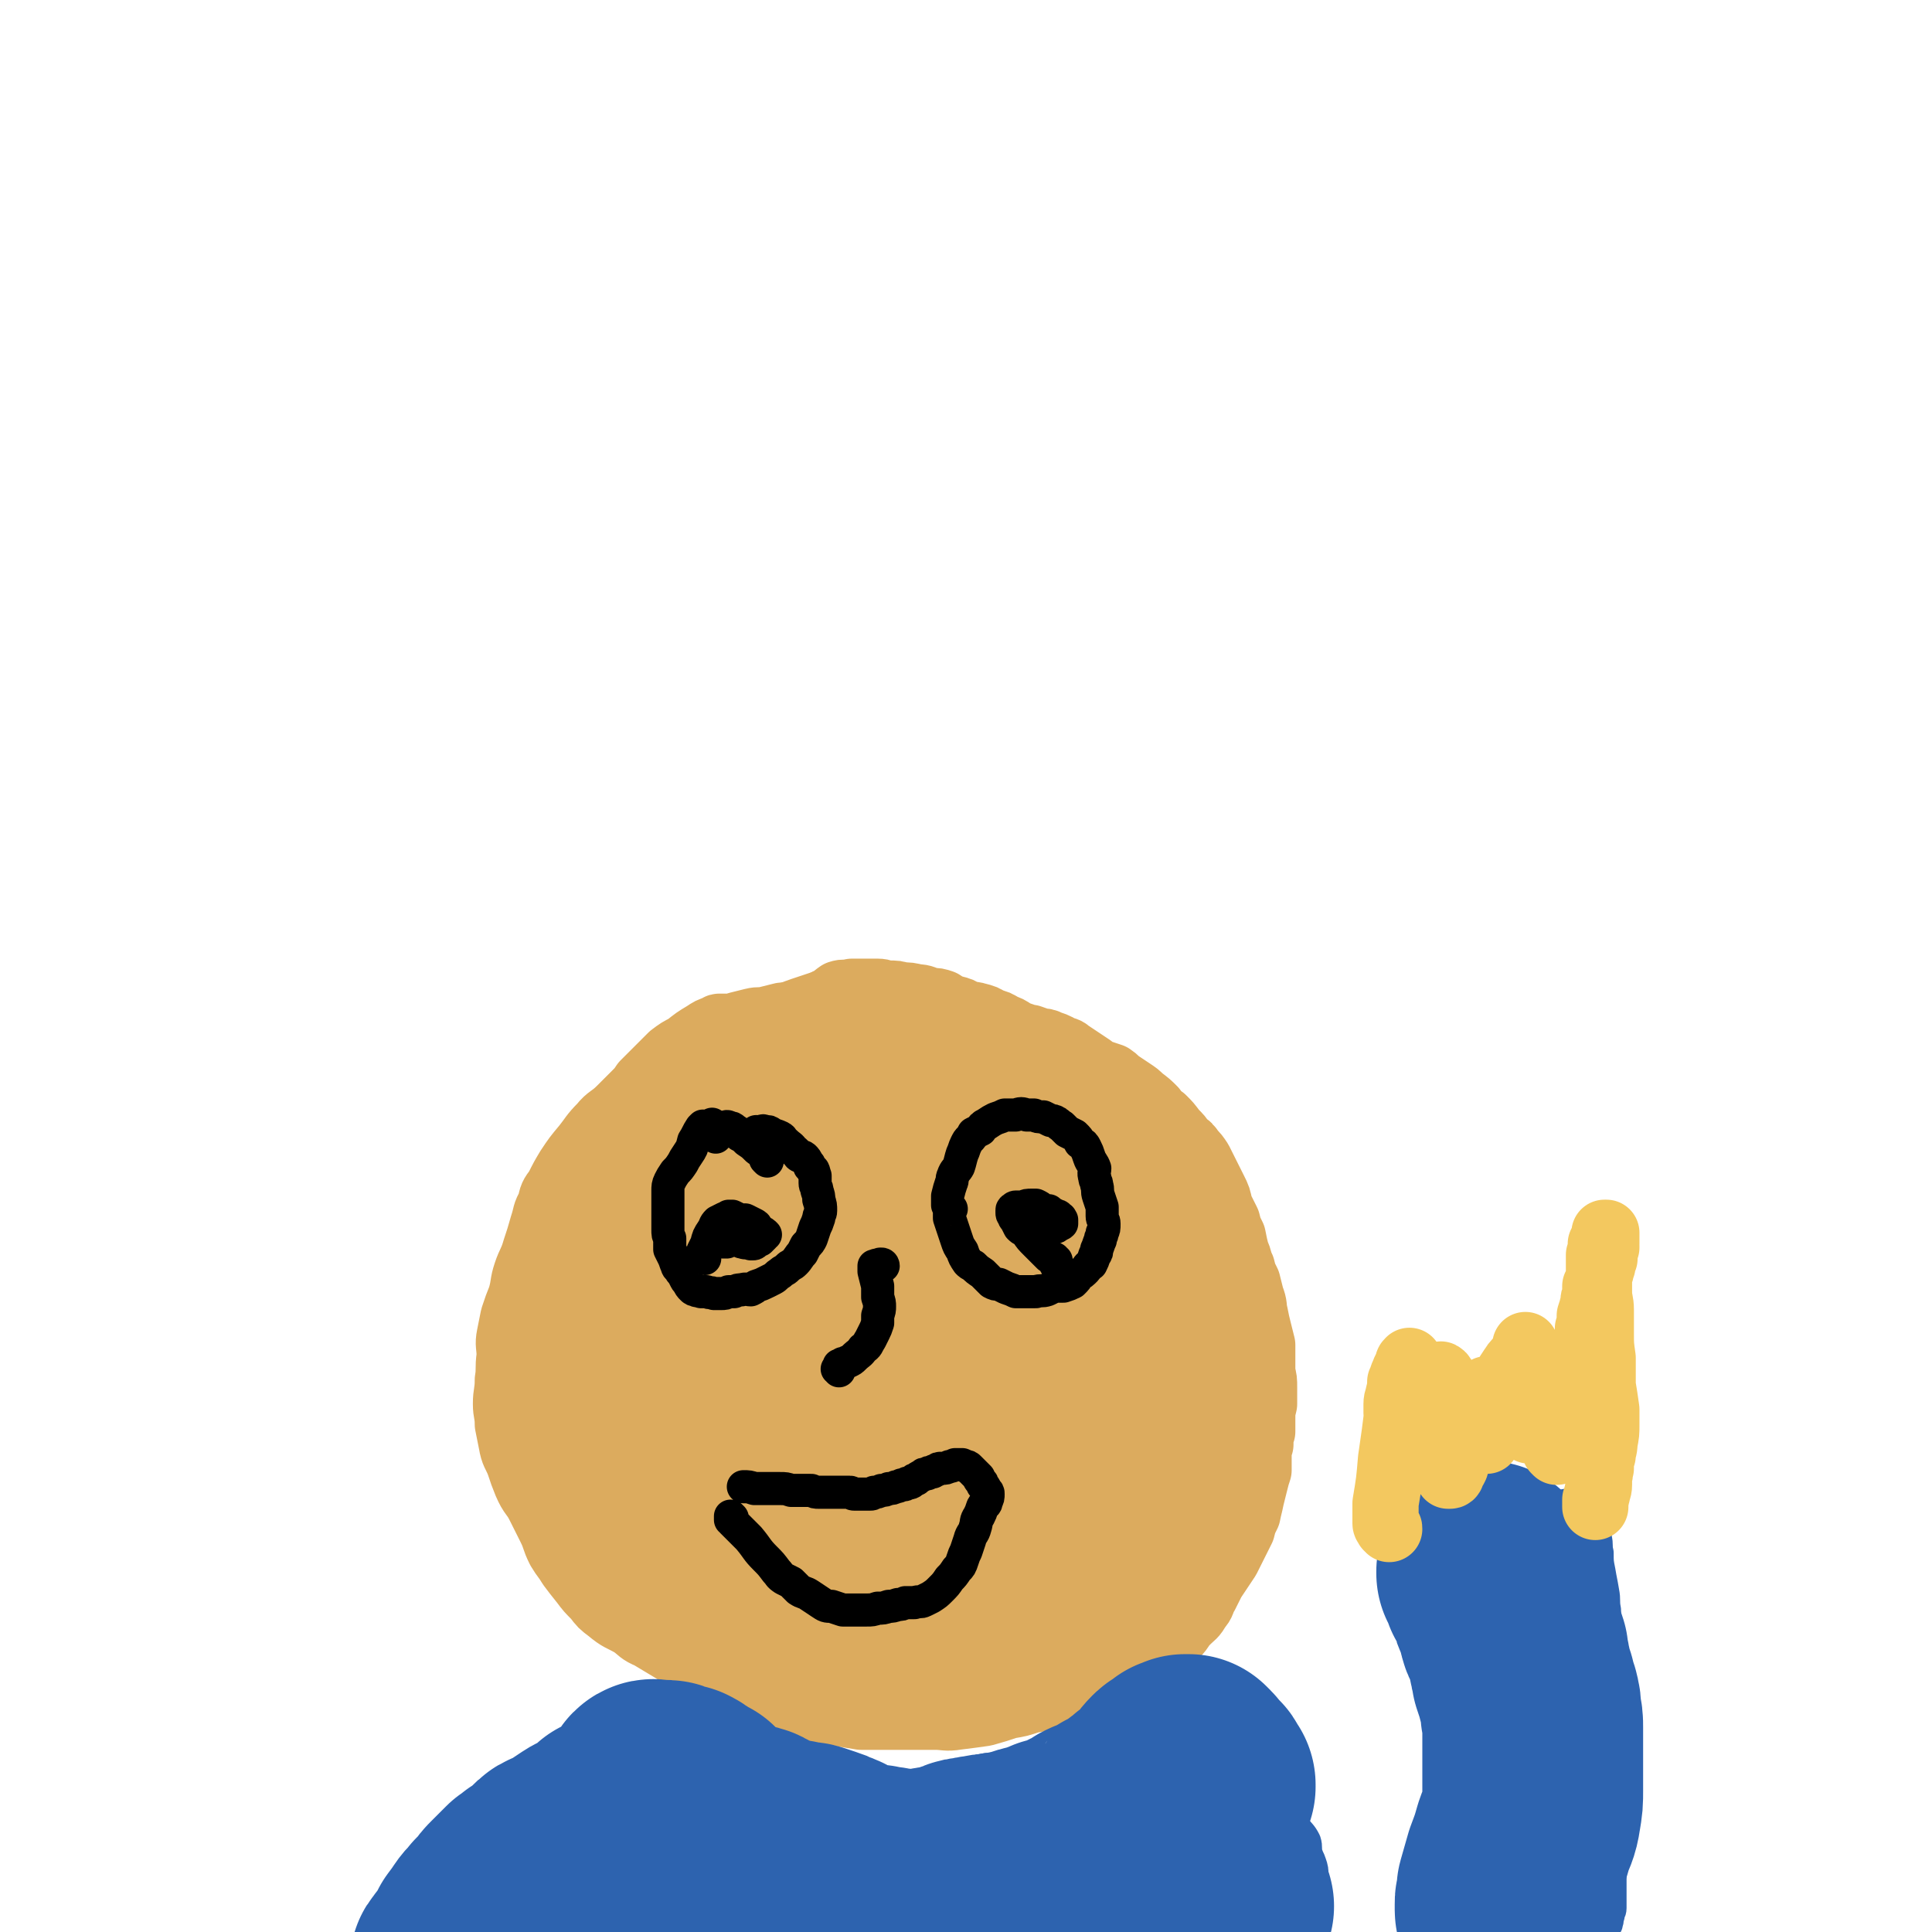 <svg viewBox='0 0 1050 1050' version='1.1' xmlns='http://www.w3.org/2000/svg' xmlns:xlink='http://www.w3.org/1999/xlink'><g fill='none' stroke='#DCAB5E' stroke-width='36' stroke-linecap='round' stroke-linejoin='round'><path d='M396,559c0,0 -1,-1 -1,-1 0,0 0,0 -1,0 0,0 0,0 -1,0 -1,0 -1,0 -2,0 -1,0 -1,1 -2,1 -3,1 -3,1 -6,3 -5,3 -5,3 -10,7 -4,2 -4,2 -8,5 -2,2 -2,2 -5,5 -2,2 -2,2 -5,5 -2,2 -2,2 -5,5 -2,3 -2,3 -5,6 -4,4 -4,4 -8,8 -5,5 -6,4 -10,9 -5,5 -5,6 -9,11 -5,6 -5,6 -9,12 -3,5 -3,5 -6,11 -3,4 -3,4 -4,9 -3,5 -2,5 -4,11 -2,7 -2,7 -4,13 -2,7 -3,7 -5,13 -2,6 -1,6 -3,13 -2,5 -2,5 -4,11 -1,5 -1,5 -2,10 -1,5 0,5 0,11 -1,7 0,7 -1,13 0,7 -1,7 -1,13 0,5 1,5 1,11 1,5 1,5 2,10 1,6 2,6 4,11 2,6 2,6 4,11 3,7 4,6 7,12 3,6 3,6 6,12 3,6 2,6 5,12 3,5 3,4 6,9 3,4 3,4 7,9 3,4 3,4 7,8 3,4 3,4 7,7 6,5 6,4 13,8 4,3 4,4 9,6 5,3 5,3 10,6 5,3 5,3 9,6 5,3 5,3 9,5 5,3 5,3 11,6 5,3 5,3 9,5 5,2 6,2 11,4 5,2 5,2 10,4 5,2 5,2 10,3 6,2 6,2 12,2 6,1 6,1 12,1 6,1 6,1 12,2 7,0 7,0 13,0 7,0 7,0 14,0 6,0 6,0 13,0 6,0 6,1 12,0 8,-1 8,-1 15,-2 7,-2 7,-2 13,-4 6,-1 6,-1 12,-3 6,-1 6,-1 12,-3 7,-1 7,-1 13,-3 6,-1 6,-1 12,-3 6,-2 6,-2 11,-4 5,-2 5,-2 10,-5 3,-2 3,-2 6,-5 4,-3 4,-3 8,-6 3,-2 3,-2 6,-6 4,-3 3,-4 7,-8 3,-3 4,-3 6,-7 3,-3 2,-4 4,-7 2,-4 2,-4 4,-8 2,-3 2,-3 4,-6 2,-3 2,-3 4,-6 2,-4 2,-4 4,-8 2,-4 2,-4 4,-8 1,-4 1,-4 3,-8 1,-5 1,-4 2,-9 1,-4 1,-4 2,-8 1,-4 1,-4 2,-7 0,-4 0,-4 0,-7 0,-4 0,-4 1,-7 0,-4 0,-4 1,-7 0,-4 0,-4 0,-7 0,-4 0,-4 1,-8 0,-4 0,-4 0,-9 0,-4 0,-4 -1,-8 0,-3 0,-3 0,-7 0,-4 0,-4 0,-8 -1,-4 -1,-4 -2,-8 -1,-4 -1,-4 -2,-9 -1,-4 0,-4 -2,-9 -1,-4 -1,-4 -2,-8 -2,-4 -2,-4 -3,-8 -2,-4 -1,-4 -3,-8 -1,-4 -1,-4 -2,-9 -2,-4 -2,-4 -3,-8 -2,-4 -2,-4 -4,-8 -1,-5 -1,-5 -3,-9 -2,-4 -2,-4 -4,-8 -2,-4 -2,-4 -4,-8 -2,-3 -2,-3 -4,-5 -2,-3 -2,-3 -5,-5 -2,-3 -2,-3 -5,-6 -3,-4 -3,-4 -6,-7 -3,-2 -3,-2 -5,-5 -3,-3 -3,-3 -7,-6 -2,-2 -2,-2 -5,-4 -3,-2 -3,-2 -6,-4 -3,-2 -2,-2 -5,-4 -3,-1 -3,-1 -6,-2 -3,-1 -3,-1 -5,-3 -3,-2 -3,-2 -6,-4 -3,-2 -3,-2 -6,-4 -2,-2 -3,-1 -6,-3 -2,-1 -2,-1 -5,-2 -2,-1 -2,-1 -5,-1 -2,-1 -2,-1 -5,-2 -2,0 -2,0 -4,-1 -3,-1 -3,-1 -5,-2 -3,-2 -3,-2 -6,-3 -3,-2 -3,-2 -7,-3 -3,-2 -3,-2 -7,-3 -3,-1 -3,0 -6,-1 -3,-2 -3,-2 -7,-3 -3,-1 -3,-1 -6,-3 -3,-1 -3,-1 -6,-1 -4,-1 -4,-2 -8,-2 -4,-1 -4,-1 -8,-1 -3,-1 -3,-1 -7,-1 -3,0 -3,-1 -6,-1 -4,0 -4,0 -7,0 -4,0 -4,0 -7,0 -4,1 -4,0 -7,1 -3,2 -3,3 -6,4 -3,2 -3,2 -6,3 -3,1 -3,1 -6,2 -3,1 -3,1 -6,2 -3,1 -3,1 -7,1 -4,1 -4,1 -8,2 -4,1 -4,0 -8,1 -4,1 -4,1 -8,2 -3,1 -3,2 -6,3 -2,1 -2,1 -5,3 -3,2 -3,2 -6,3 -1,1 -1,1 -2,1 '/></g>
<g fill='none' stroke='#DCAB5E' stroke-width='120' stroke-linecap='round' stroke-linejoin='round'><path d='M350,737c0,0 0,-1 -1,-1 0,1 1,1 1,2 0,1 0,1 0,2 0,2 0,2 0,3 1,7 1,7 3,14 2,10 2,9 5,19 1,5 1,5 2,10 '/><path d='M427,732c0,0 -1,-2 -1,-1 0,1 1,1 1,3 0,2 0,2 0,4 1,2 1,2 1,3 4,11 3,11 7,21 4,9 3,10 8,18 4,5 4,5 9,10 4,3 4,3 9,6 5,2 5,2 10,3 6,2 6,2 13,2 6,0 6,0 12,-1 8,-1 8,-1 15,-3 6,-3 6,-3 12,-7 5,-3 6,-3 10,-8 4,-5 5,-5 7,-11 3,-6 2,-6 3,-12 2,-7 2,-7 3,-13 1,-6 1,-6 1,-12 0,-7 0,-7 -1,-13 0,-7 -1,-7 -2,-14 -2,-7 -2,-7 -4,-13 -3,-7 -3,-7 -7,-14 -3,-6 -3,-6 -7,-12 -3,-6 -3,-6 -7,-11 -4,-5 -4,-5 -10,-9 -4,-3 -4,-3 -10,-4 -5,-2 -5,-2 -11,-3 -6,-1 -6,-1 -13,0 -6,1 -6,1 -13,4 -6,3 -6,3 -11,7 -5,3 -5,3 -9,8 -3,5 -3,6 -5,12 -2,6 -1,6 -3,13 -1,7 -1,7 -1,14 -1,7 -1,7 -1,13 1,6 0,7 3,13 2,5 3,5 8,9 3,4 3,4 8,6 5,1 5,1 11,1 7,-1 8,-1 15,-3 8,-3 9,-4 16,-9 9,-6 9,-6 16,-14 6,-7 7,-7 12,-15 4,-6 4,-6 7,-13 2,-7 2,-7 3,-14 1,-6 0,-6 0,-12 -1,-5 -1,-5 -3,-10 -2,-5 -2,-5 -4,-10 -2,-5 -2,-5 -4,-10 -2,-5 -2,-5 -5,-10 -2,-5 -1,-5 -4,-9 -2,-5 -2,-5 -4,-8 -3,-4 -3,-4 -6,-7 -3,-2 -3,-2 -6,-4 -3,-2 -2,-2 -5,-4 -4,-1 -4,-1 -7,-2 -3,0 -3,0 -5,-1 -3,0 -3,-1 -6,-1 -3,0 -3,0 -6,0 -2,1 -2,0 -5,0 -3,1 -3,1 -6,2 -3,1 -3,1 -6,2 -3,1 -3,1 -5,2 -3,1 -3,1 -5,2 -4,2 -4,2 -7,5 -4,2 -5,2 -9,5 -3,2 -3,2 -6,4 -3,2 -3,3 -5,5 -3,2 -3,2 -5,4 -3,2 -3,2 -6,4 -4,3 -4,3 -7,6 -4,2 -4,2 -8,5 -2,3 -2,3 -5,6 -3,2 -2,3 -5,6 -3,3 -3,2 -6,5 -2,3 -2,3 -4,7 -3,3 -3,3 -4,6 -2,3 -2,4 -4,7 -2,4 -2,4 -3,8 -2,4 -2,4 -4,8 -2,4 -2,4 -3,8 -1,3 -1,4 -2,7 -1,3 -1,3 -2,6 -1,4 -1,4 -2,7 -1,4 -2,4 -3,8 0,4 0,4 -1,8 0,3 0,3 0,6 0,2 0,2 0,5 0,3 0,3 0,5 -1,3 0,3 0,6 0,2 -1,2 0,5 0,2 0,2 0,4 -1,3 -2,3 -2,6 0,3 1,3 2,6 0,3 0,3 0,5 1,3 1,3 2,5 1,3 1,3 2,6 1,3 1,3 2,6 1,3 1,3 2,6 1,2 1,2 2,5 2,2 2,2 3,4 1,2 1,2 2,4 1,2 2,2 3,4 2,2 2,2 4,5 2,2 2,2 4,4 2,3 2,3 4,5 1,2 1,2 3,4 2,2 2,2 4,4 3,2 3,2 5,3 3,2 3,2 6,4 3,2 4,1 7,3 2,2 2,2 5,5 2,2 2,2 4,4 3,2 3,2 5,3 2,1 3,1 5,2 3,2 3,1 6,3 3,1 3,2 7,3 3,2 3,2 6,3 2,1 2,1 4,2 3,1 3,1 5,2 2,1 1,1 3,2 2,1 2,1 4,1 3,1 3,1 5,1 3,1 3,1 6,2 3,1 3,1 7,2 3,1 3,0 6,1 4,0 4,-1 7,-1 4,0 4,0 7,0 4,-1 4,0 7,-1 3,0 3,0 6,0 3,0 3,0 6,-1 3,0 3,0 7,0 3,0 3,0 6,0 2,0 2,0 5,-1 3,0 3,0 6,0 4,-1 4,0 7,-1 4,-1 4,-1 7,-2 3,-1 3,-1 7,-1 3,-1 3,-1 6,-2 2,-1 2,-1 5,-2 4,-1 4,-1 8,-3 2,-1 1,-2 3,-4 1,-1 1,-1 3,-2 2,-2 2,-2 4,-4 2,-2 1,-2 3,-5 2,-2 2,-2 4,-4 2,-2 3,-2 5,-4 2,-2 2,-2 4,-4 2,-2 2,-2 4,-4 2,-2 2,-2 4,-4 1,-2 1,-2 2,-4 1,-2 1,-2 2,-4 0,-1 1,-1 1,-3 1,-2 1,-2 1,-5 0,-3 0,-3 1,-5 0,-3 0,-3 0,-6 1,-2 0,-2 1,-5 0,-2 1,-2 1,-5 1,-3 1,-3 2,-5 0,-3 0,-3 1,-6 0,-2 0,-2 1,-5 0,-3 0,-2 0,-5 1,-3 1,-3 1,-5 0,-3 0,-3 1,-5 0,-4 0,-4 1,-8 0,-2 0,-2 0,-5 0,-2 1,-2 1,-4 0,-3 0,-3 0,-5 0,-3 0,-3 0,-6 0,-2 0,-2 0,-5 0,-2 0,-2 -1,-5 0,-2 -1,-2 -1,-5 -1,-4 -1,-4 -1,-7 -1,-3 -1,-3 -2,-5 -2,-3 -2,-3 -3,-5 -2,-3 -2,-3 -2,-6 -1,-3 -1,-4 -1,-7 -1,-2 -1,-2 -1,-5 -1,-3 -1,-3 -2,-5 0,-3 0,-3 -1,-6 -1,-2 -1,-2 -2,-4 -2,-2 -2,-2 -3,-5 -1,-3 -1,-3 -2,-5 -1,-2 -1,-2 -3,-4 -1,-3 -1,-3 -3,-5 -1,-3 -1,-3 -3,-6 -1,-2 -1,-2 -3,-5 -1,-2 -1,-2 -2,-4 -2,-2 -2,-2 -3,-5 -1,-1 0,-1 -2,-2 -1,-2 -2,-2 -4,-4 -1,-1 -1,-1 -2,-3 0,-1 0,-1 -1,-2 -1,-1 -1,-1 -2,-2 -1,-1 -1,-1 -2,-2 -1,-1 -1,-1 -2,-2 -3,-1 -3,0 -6,-1 -4,-2 -4,-2 -8,-3 -5,-2 -5,-3 -10,-4 -5,-2 -5,-2 -11,-3 -5,-1 -6,0 -11,-1 -7,-1 -7,-1 -13,-2 -11,-1 -11,0 -21,-1 '/></g>
<g fill='none' stroke='#000000' stroke-width='18' stroke-linecap='round' stroke-linejoin='round'><path d='M389,614c0,-1 0,-1 -1,-1 0,0 0,0 0,-1 -1,0 0,0 -1,-1 0,0 0,1 -1,1 0,0 0,0 -1,0 0,0 0,0 -1,0 -1,0 -1,0 -1,0 -1,0 -1,0 -1,0 -1,1 -1,1 -1,1 -2,3 -2,4 -4,7 -1,4 -1,4 -3,7 -2,3 -2,3 -3,5 -2,3 -2,3 -4,5 -2,3 -2,3 -3,5 -1,2 -1,3 -1,5 0,2 0,2 0,5 0,2 0,2 0,4 0,3 0,3 0,6 0,3 0,3 0,6 0,3 0,3 1,5 0,3 0,3 0,6 1,2 1,2 2,4 1,2 1,3 2,5 0,1 1,1 2,3 1,1 1,1 2,3 1,2 1,2 2,3 1,2 1,2 2,3 1,1 1,1 2,1 1,1 1,0 3,1 1,0 1,0 3,0 2,1 2,0 4,1 2,0 2,0 4,0 2,0 2,0 4,-1 2,0 2,0 3,0 2,-1 2,-1 4,-1 3,-1 3,0 5,0 2,-1 2,-1 3,-2 3,-1 3,-1 5,-2 2,-1 2,-1 4,-2 2,-1 2,-2 4,-3 2,-2 2,-1 4,-3 2,-2 2,-1 4,-3 2,-2 2,-3 4,-5 1,-2 1,-2 2,-4 2,-2 2,-2 3,-4 1,-3 1,-3 2,-6 1,-2 1,-2 2,-5 0,-2 1,-2 1,-4 0,-3 0,-3 -1,-6 0,-2 0,-2 -1,-5 0,-2 -1,-2 -1,-4 0,-2 0,-2 0,-4 -1,-1 0,-1 -1,-3 -1,-1 -1,-1 -2,-2 0,-1 0,-1 -1,-2 -1,-2 -1,-2 -2,-3 -1,-1 -2,0 -3,-1 -1,-1 -1,-2 -3,-3 -1,-2 -2,-2 -4,-4 -2,-1 -1,-2 -3,-3 -2,-1 -3,-1 -5,-2 -1,-1 -1,-1 -3,-1 -1,0 -1,-1 -2,0 -1,0 -1,0 -2,1 -1,0 -1,0 -1,-1 '/><path d='M517,657c-1,0 -1,-1 -1,-1 -1,0 0,1 0,2 0,1 0,1 0,2 0,1 0,1 0,2 2,6 2,6 4,12 1,3 1,3 3,6 1,3 1,3 3,6 1,1 1,1 3,2 2,2 2,2 5,4 1,1 1,1 3,3 1,1 1,1 2,2 2,1 2,1 4,1 2,1 2,1 4,2 3,1 3,1 5,2 3,0 3,0 6,0 3,0 3,0 5,0 3,-1 3,0 6,-1 2,-1 2,-1 4,-2 2,0 3,0 5,0 3,-1 3,-1 5,-2 2,-2 2,-2 3,-4 2,-1 2,-1 4,-3 1,-1 1,-2 3,-3 1,-2 1,-2 2,-5 1,-1 1,-1 1,-3 1,-2 1,-3 2,-5 0,-2 1,-2 1,-4 1,-2 1,-2 1,-5 0,-2 -1,-2 -1,-4 0,-3 0,-3 0,-5 -1,-3 -1,-3 -2,-6 -1,-3 0,-3 -1,-6 0,-2 -1,-2 -1,-4 -1,-3 0,-3 0,-5 -1,-3 -2,-3 -3,-6 -1,-3 -1,-3 -2,-5 -1,-2 -1,-2 -3,-3 -1,-2 -1,-2 -3,-4 -2,-1 -2,-1 -4,-2 -2,-2 -2,-2 -3,-3 -2,-1 -2,-2 -3,-2 -1,-1 -2,-1 -3,-1 -2,-1 -2,-1 -4,-2 -3,0 -3,0 -5,-1 -2,0 -2,0 -4,0 -3,-1 -3,-1 -6,0 -3,0 -3,0 -6,0 -2,1 -2,1 -5,2 -2,1 -2,1 -5,3 -2,1 -2,1 -3,3 -2,1 -2,1 -4,2 -1,2 -1,2 -2,3 -1,1 -1,1 -2,3 -1,2 -1,3 -2,5 -1,3 -1,4 -2,7 -1,2 -2,2 -3,5 -1,2 0,2 -1,4 -1,3 -1,3 -2,7 0,2 0,2 0,5 '/><path d='M417,631c0,0 -1,-1 -1,-1 0,0 0,0 0,-1 0,0 0,0 0,-1 -1,-1 -1,-1 -2,-2 0,0 0,0 -1,-1 -1,0 -1,0 -2,-1 -2,-2 -2,-2 -5,-4 -2,-2 -2,-2 -4,-3 -2,-2 -1,-2 -3,-3 -1,-1 -1,-1 -2,-1 -2,-1 -2,-1 -3,0 -2,0 -1,1 -3,2 -1,2 -1,2 -2,3 '/><path d='M383,684c0,0 -1,0 -1,-1 0,0 0,0 0,0 1,0 0,0 0,-1 0,0 0,0 0,-1 0,0 0,0 0,-1 1,-2 1,-2 2,-4 1,-4 1,-4 3,-7 2,-3 1,-3 3,-5 2,-1 2,-1 4,-2 1,0 1,0 2,-1 1,0 1,0 2,0 2,1 2,1 4,2 1,0 1,0 3,0 2,1 2,1 4,2 2,1 2,1 2,2 1,1 1,1 2,2 2,1 2,1 3,2 0,0 0,0 -1,0 0,1 0,1 0,1 -1,1 -1,1 -2,2 -1,0 -1,0 -2,1 -1,1 -1,1 -2,1 -1,0 -1,0 -1,0 -1,-1 -1,-1 -2,-1 -1,0 -1,1 -2,0 -1,0 -1,0 -1,0 -1,-1 -1,-1 -2,-1 -1,-1 -1,-1 -2,-1 -1,-1 -1,-1 -1,-1 -1,-1 -1,-1 -1,-1 0,0 0,-1 0,0 0,0 0,0 0,0 -1,1 0,1 -1,2 0,0 0,0 0,1 -1,0 -1,0 -1,1 -1,0 -1,0 -1,0 0,0 0,0 -1,0 '/><path d='M575,688c-1,0 -1,0 -1,-1 -1,0 0,0 0,-1 0,0 0,0 0,-1 -1,0 -1,0 -1,-1 -1,0 -1,0 -1,0 -1,-1 -1,-1 -2,-1 -1,-1 -1,-1 -1,-1 -3,-3 -3,-3 -6,-6 -3,-3 -3,-3 -5,-6 -2,-2 -2,-1 -4,-3 -1,-2 -1,-2 -2,-4 -1,-1 -1,-1 -1,-2 -1,-1 -1,-1 -1,-2 0,0 0,-1 0,-1 0,-1 0,-1 1,-1 0,-1 1,-1 1,-1 2,0 2,0 4,0 2,-1 2,-1 5,-1 1,0 1,0 2,0 2,1 2,1 3,2 2,1 2,1 4,1 1,1 1,1 3,2 1,1 2,0 3,2 1,0 0,0 1,1 0,1 0,1 0,2 -1,1 -1,0 -2,1 -1,1 -1,1 -2,1 -1,0 -1,0 -2,0 -1,-1 -1,-1 -2,-2 0,-1 0,-1 -1,-2 0,0 0,0 0,0 0,-1 -1,-1 -1,-1 0,0 1,0 1,0 0,0 0,0 0,0 '/><path d='M480,688c0,0 0,-1 -1,-1 -1,0 -1,0 -2,1 0,0 -1,-1 -1,0 0,0 0,0 -1,0 0,1 0,1 0,1 0,1 0,1 0,1 0,1 0,1 0,1 1,4 1,4 2,8 0,3 0,3 0,6 1,3 1,3 1,5 0,2 0,2 -1,5 0,2 0,2 0,4 -1,3 -1,3 -2,5 -1,2 -1,2 -2,4 -2,3 -1,3 -4,5 -2,3 -2,2 -5,5 -1,1 -1,1 -3,2 -1,0 -1,1 -3,1 0,1 0,1 -1,1 0,0 -1,0 -1,0 0,1 0,1 -1,2 0,0 1,0 1,1 '/><path d='M398,825c0,0 0,0 -1,-1 0,0 0,0 0,0 0,0 0,0 0,1 0,0 0,0 0,1 1,0 1,0 1,1 5,5 5,5 9,9 5,6 4,6 9,11 3,3 3,3 6,7 2,2 1,2 4,4 2,1 2,1 4,2 2,2 2,2 4,4 3,2 3,1 6,3 3,2 3,2 6,4 3,2 3,2 6,2 3,1 3,1 6,2 4,0 4,0 7,0 3,0 3,0 6,0 3,0 3,0 6,-1 3,0 3,0 6,-1 2,0 2,0 5,-1 2,0 2,0 4,-1 3,0 3,0 5,0 3,-1 3,0 5,-1 2,-1 2,-1 4,-2 3,-2 3,-2 5,-4 3,-3 3,-3 5,-6 2,-2 2,-2 4,-5 2,-2 2,-2 3,-5 1,-3 1,-3 2,-5 1,-3 1,-3 2,-6 1,-4 2,-3 3,-7 1,-3 0,-3 2,-6 1,-2 1,-2 2,-5 1,-2 2,-1 2,-3 1,-2 1,-2 1,-4 0,-1 0,-1 -1,-2 -1,-2 -1,-2 -2,-3 0,-1 0,-1 -1,-2 -1,-1 -1,-1 -1,-2 -1,-1 -1,-1 -3,-3 -1,-1 -1,-1 -2,-2 -1,-1 -1,-1 -2,-1 -1,-1 -1,0 -2,-1 -1,0 -1,0 -2,0 -1,0 -1,0 -2,0 -2,1 -2,1 -3,1 -2,1 -2,1 -4,1 -2,0 -2,0 -3,1 -1,0 -1,0 -2,1 -2,0 -2,0 -3,1 -2,0 -2,0 -3,1 -2,1 -2,1 -3,2 -1,0 -1,0 -2,1 -1,1 -1,1 -3,1 -1,1 -1,1 -3,1 -2,1 -2,1 -3,1 -2,1 -2,1 -4,1 -2,1 -2,1 -4,1 -2,1 -2,1 -4,1 -1,1 -1,1 -2,1 -1,0 -1,0 -3,0 -1,0 -1,0 -3,0 -2,0 -2,0 -3,0 -1,0 -1,-1 -2,-1 -2,0 -2,0 -3,0 -2,0 -2,0 -3,0 -2,0 -2,0 -3,0 -2,0 -2,0 -4,0 -2,0 -2,0 -4,0 -2,0 -2,0 -4,-1 -2,0 -2,0 -4,0 -3,0 -3,0 -7,0 -3,-1 -3,-1 -6,-1 -3,0 -3,0 -7,0 -3,0 -3,0 -7,0 -3,-1 -3,-1 -6,-1 '/></g>
<g fill='none' stroke='#2D63AF' stroke-width='18' stroke-linecap='round' stroke-linejoin='round'><path d='M360,936c0,0 0,-1 -1,-1 0,0 0,1 -1,1 -1,0 -1,0 -2,0 -1,0 -1,-1 -3,0 -2,0 -2,0 -4,1 -8,2 -8,2 -15,5 -9,3 -9,3 -18,8 -7,3 -7,3 -13,6 -5,3 -5,3 -9,6 -4,3 -4,3 -8,7 -3,3 -3,3 -6,6 -4,4 -3,4 -6,8 -4,4 -3,4 -7,8 -2,3 -2,3 -5,6 -3,4 -4,3 -7,6 -3,3 -3,3 -6,5 -3,2 -3,2 -5,5 -2,2 -2,2 -3,5 -2,2 -2,2 -3,4 0,3 1,3 0,6 0,2 0,2 -1,5 -1,2 -2,2 -3,4 -2,2 -3,2 -4,4 -2,2 -2,2 -3,4 '/><path d='M675,951c0,0 -1,-1 -1,-1 0,0 0,1 1,1 0,1 0,1 1,1 1,1 1,2 1,3 6,7 6,7 11,15 6,7 6,7 11,14 3,5 2,5 5,10 2,3 3,3 5,7 1,3 0,4 1,7 1,3 1,2 2,5 1,3 1,3 1,7 0,3 -1,3 -1,6 0,4 0,4 1,8 0,4 0,4 0,8 -1,2 -1,2 -2,4 0,3 1,3 0,6 0,4 -1,4 -2,7 '/><path d='M788,1037c-1,0 -1,-1 -1,-1 0,0 0,0 0,0 0,-1 0,-1 0,-1 0,-1 0,-1 0,-1 0,-1 0,-1 0,-1 0,-1 0,-1 0,-1 0,-1 0,-1 0,-1 0,0 0,0 0,-1 0,0 0,0 0,-1 1,-2 1,-2 2,-4 1,-3 2,-3 3,-6 1,-3 1,-3 1,-7 1,-3 1,-3 1,-6 0,-4 -1,-4 -1,-8 0,-4 0,-4 1,-9 1,-5 1,-5 2,-10 0,-5 0,-5 0,-10 1,-5 1,-5 2,-10 0,-4 0,-4 0,-9 0,-4 0,-4 -1,-9 0,-4 0,-4 0,-8 0,-5 0,-5 0,-9 0,-4 0,-4 0,-9 0,-4 -1,-4 -1,-8 -1,-5 -1,-5 -2,-9 0,-5 0,-5 -1,-9 -1,-4 -1,-4 -2,-8 -1,-4 -1,-4 -2,-8 -1,-3 0,-3 -1,-6 -1,-3 -1,-3 -2,-5 -1,-3 -1,-3 -1,-6 -1,-3 -1,-3 -2,-5 0,-3 0,-3 0,-5 -1,-2 -1,-2 -1,-4 -1,-3 -1,-3 -2,-5 0,-2 0,-2 -1,-4 0,-2 0,-2 0,-4 0,-2 -1,-2 -1,-3 0,-1 0,-1 0,-2 0,-1 0,-1 0,-1 0,0 -1,0 -1,-1 0,0 0,0 0,-1 0,0 0,0 1,0 0,1 0,1 1,1 5,1 5,1 9,1 5,0 5,1 9,1 5,0 5,-1 9,-1 6,0 6,0 11,-1 6,0 6,-1 11,-1 5,-1 5,-1 9,-2 5,0 5,0 10,0 4,-1 4,-1 8,-1 3,-1 3,0 6,0 2,-1 2,0 3,0 1,0 1,-1 1,0 0,0 0,0 0,0 0,0 0,0 0,1 0,1 0,1 0,3 1,1 1,1 1,2 0,1 0,1 0,2 0,2 0,2 1,3 0,4 0,4 0,7 1,4 0,4 1,8 0,5 0,5 1,10 1,6 1,5 2,11 1,5 0,5 1,10 0,5 0,5 1,11 1,6 1,6 2,12 1,6 1,6 1,12 1,5 1,5 1,11 0,5 0,5 0,11 0,6 0,6 0,11 0,6 0,6 0,11 0,6 0,6 0,11 0,6 0,6 0,12 0,5 0,5 0,10 -1,4 -1,4 -1,9 0,4 0,4 0,8 0,4 0,4 0,8 -1,4 -1,4 -1,7 0,3 0,3 0,6 0,3 0,3 0,6 0,3 0,3 0,6 0,2 -1,2 -1,4 -1,2 0,2 -1,4 0,1 0,1 -1,1 0,1 0,1 0,1 -1,1 -1,1 -1,2 '/></g>
<g fill='none' stroke='#2D63AF' stroke-width='120' stroke-linecap='round' stroke-linejoin='round'><path d='M316,1016c0,0 0,-1 -1,-1 0,0 0,0 0,-1 0,0 0,0 0,0 0,-1 0,-1 1,-1 0,-1 1,-1 1,-1 1,-1 1,-1 2,-1 6,-2 6,-2 12,-3 4,-1 4,-1 8,-2 3,-1 3,-1 6,-1 2,0 2,0 4,0 1,0 1,0 2,0 3,0 3,0 5,1 1,0 1,0 3,1 2,0 2,0 3,1 2,1 2,1 3,2 1,1 1,1 2,1 1,1 1,1 3,2 2,1 2,1 4,2 1,0 1,0 3,1 2,1 2,1 3,2 3,1 3,1 5,2 3,1 3,1 6,3 3,1 3,1 6,2 2,1 2,1 4,1 1,0 1,1 3,1 1,0 1,0 2,0 1,0 1,1 3,1 2,1 2,1 4,2 1,0 1,0 3,1 1,0 1,0 3,1 2,0 2,0 3,0 2,0 2,0 3,0 2,0 2,1 4,1 2,0 2,0 4,0 2,0 2,0 5,0 3,-1 3,-1 6,-1 3,-1 3,-1 7,-1 3,-1 4,-1 7,-1 3,0 3,0 6,0 3,0 3,1 6,0 3,0 3,0 7,-1 3,0 3,0 6,-1 4,0 4,0 7,-1 3,-1 3,-1 6,-2 3,-1 3,-1 5,-1 3,-1 3,-1 5,-2 3,-1 3,-1 5,-2 3,-1 3,-1 6,-2 3,-1 3,-1 6,-2 2,-1 2,-1 5,-1 3,-1 3,-1 5,-1 4,-1 4,-1 7,-1 4,-1 4,-1 7,-1 3,-1 3,0 6,0 2,0 2,-1 4,0 2,0 2,0 3,0 3,0 3,1 5,1 4,0 4,0 7,1 3,0 3,0 6,0 3,0 3,0 6,0 2,1 2,1 4,1 3,0 3,0 6,0 2,1 2,0 5,1 2,0 2,0 5,1 3,0 3,0 5,0 3,1 3,1 5,1 2,1 2,1 5,1 1,1 1,1 3,2 2,0 2,0 3,1 2,1 2,1 4,2 2,1 2,0 3,1 2,1 2,2 3,3 3,2 3,1 6,2 2,1 2,1 5,2 1,0 1,0 2,1 2,0 2,1 5,1 1,1 1,1 3,1 1,0 1,0 2,0 2,1 2,0 3,0 0,0 0,0 1,0 2,1 2,1 3,1 0,0 0,0 0,0 '/><path d='M819,1039c0,0 -1,0 -1,-1 0,0 0,0 0,-1 0,-1 0,-1 0,-2 0,-2 0,-2 1,-4 0,-2 0,-2 0,-4 2,-7 2,-7 4,-14 3,-8 3,-8 5,-15 2,-6 3,-6 4,-13 1,-6 1,-6 1,-12 0,-5 0,-5 0,-10 0,-4 0,-4 0,-9 0,-4 0,-4 0,-7 0,-4 0,-4 0,-8 0,-4 0,-4 -1,-8 0,-4 0,-4 -1,-8 -1,-3 -1,-3 -2,-7 -1,-3 -1,-3 -2,-6 0,-3 -1,-3 -1,-6 -1,-3 -1,-3 -1,-6 -1,-3 -1,-3 -2,-6 -1,-2 -1,-2 -2,-4 -1,-2 -1,-2 -1,-4 -1,0 0,-1 0,-1 0,-1 0,-1 0,-2 -1,-2 -1,-2 -2,-3 0,-1 0,-1 -1,-3 -1,-1 -1,-1 -1,-3 0,-1 0,-1 0,-1 0,-1 -1,-1 -1,-2 -1,-1 0,-2 -1,-3 0,0 0,0 -1,-1 0,0 1,0 0,-1 0,0 0,0 -1,-1 0,0 0,0 -1,-1 0,0 0,-1 0,-1 0,0 0,0 0,-1 0,0 0,0 0,-1 0,-1 0,-1 -1,-2 0,0 0,0 -1,-1 0,0 0,0 0,0 0,-1 0,-1 0,-1 -1,0 -1,0 -1,-1 0,0 0,1 0,1 '/><path d='M655,971c0,0 0,0 -1,-1 0,0 1,0 1,0 0,0 -1,-1 -1,-1 -1,-1 -1,-1 -1,-1 0,-1 0,-1 0,-1 0,-1 -1,-1 -1,-1 -1,-1 -1,-1 -1,-1 0,0 0,-1 -1,-1 0,0 0,0 -1,-1 0,0 -1,0 -1,-1 0,0 1,0 0,-1 0,0 0,0 -1,-1 0,0 0,0 -1,-1 0,0 0,0 -1,0 0,-1 0,-1 0,0 -1,0 -1,0 -1,0 -1,1 -1,1 -1,1 -1,0 -1,0 -1,0 -1,0 -1,0 -1,1 -1,0 -1,0 -1,1 -1,0 -1,0 -2,1 -1,0 -1,0 -2,1 -3,3 -3,4 -6,8 -3,3 -3,3 -7,5 -2,2 -2,2 -5,4 -1,1 -1,2 -3,3 -1,1 -2,1 -3,2 -3,1 -3,1 -5,2 -2,1 -2,2 -4,3 -2,1 -2,1 -4,2 -2,1 -2,0 -4,1 -2,1 -2,1 -4,3 -2,1 -2,1 -5,2 -2,2 -2,2 -4,3 -2,1 -2,0 -4,1 -2,1 -2,1 -5,1 -2,1 -2,1 -5,2 -2,1 -2,1 -4,2 -3,0 -3,0 -6,1 -2,1 -2,1 -5,2 -3,1 -3,0 -6,1 -3,0 -3,0 -6,1 -3,1 -3,1 -6,2 -2,1 -2,1 -5,2 -3,0 -3,0 -6,0 -3,1 -3,1 -6,1 -4,1 -4,1 -8,2 -3,0 -3,0 -7,1 -3,0 -3,0 -7,1 -3,0 -3,0 -7,-1 -3,0 -3,0 -7,-1 -3,0 -3,0 -6,-1 -4,0 -4,0 -7,-1 -4,0 -4,0 -7,-1 -3,-1 -3,-2 -6,-3 -2,-2 -2,-2 -5,-3 -2,-1 -2,-1 -5,-2 -3,-1 -3,-1 -6,-2 -3,-1 -3,0 -7,-1 -3,-1 -3,-1 -6,-1 -2,-1 -2,-1 -5,-1 -2,-1 -2,-1 -5,-1 -2,-1 -2,-1 -4,-3 -2,-1 -1,-1 -3,-2 -2,-1 -2,-1 -4,-1 -2,0 -2,0 -4,-1 -2,-1 -2,-1 -4,-2 -3,-1 -2,-1 -5,-2 -2,-1 -2,-1 -4,-2 -1,-1 -1,-1 -3,-2 -1,-1 -1,-1 -2,-2 -1,-1 -1,-1 -2,-2 -2,-1 -2,-2 -3,-3 -2,-1 -2,-1 -4,-2 -1,-1 -1,-1 -3,-2 -1,-1 -1,-1 -3,-2 -1,0 -1,0 -2,0 -2,-1 -2,-1 -3,-1 -1,-1 -1,-1 -3,-1 -2,0 -2,0 -4,0 -1,0 -2,-1 -3,0 -2,3 -1,3 -3,6 -2,3 -2,3 -4,5 -3,2 -3,2 -6,3 -2,2 -2,2 -4,3 -3,1 -3,1 -5,2 -2,2 -2,2 -4,4 -2,2 -2,1 -5,3 -3,2 -3,1 -6,3 -3,2 -3,2 -6,4 -3,2 -3,2 -7,4 -3,1 -3,1 -5,3 -3,3 -3,3 -5,5 -2,2 -3,2 -5,3 -2,2 -2,2 -4,3 -2,2 -2,2 -4,4 -2,2 -2,2 -4,4 -2,2 -2,2 -4,5 -2,2 -2,2 -4,4 -2,3 -3,3 -5,6 -2,3 -2,3 -5,7 -1,3 -1,3 -3,6 -2,3 -2,3 -4,5 -1,2 -2,2 -2,3 -1,2 0,3 -1,4 -1,2 -1,2 -2,4 0,1 0,1 0,2 '/></g>
<g fill='none' stroke='#F3C85F' stroke-width='36' stroke-linecap='round' stroke-linejoin='round'><path d='M755,831c0,-1 0,-1 -1,-1 0,-1 -1,-1 -1,-2 0,-1 0,-1 0,-3 0,-2 0,-2 0,-4 0,-2 0,-2 0,-4 2,-12 2,-12 3,-24 1,-7 1,-7 2,-14 1,-8 1,-8 2,-15 1,-6 2,-6 3,-13 1,-4 1,-4 2,-8 0,-2 0,-3 1,-3 0,-1 0,0 0,1 -1,2 -2,2 -3,5 -1,2 -1,3 -2,5 0,3 0,3 -1,7 0,2 -1,2 -1,5 0,3 0,3 0,5 0,3 1,2 1,5 0,2 -1,2 0,4 0,2 0,2 1,4 0,2 0,2 0,4 0,1 0,1 0,3 0,1 0,1 0,2 0,0 0,0 0,-1 0,0 0,0 0,-1 0,-1 0,-1 0,-2 0,-3 0,-3 0,-5 0,-3 -2,-3 0,-6 3,-5 5,-4 9,-10 3,-4 1,-5 4,-9 2,-4 3,-4 6,-7 1,-1 2,-2 3,-2 2,1 1,3 2,5 0,2 0,2 1,5 0,4 -1,4 -1,7 0,5 1,5 1,10 0,4 0,4 -1,9 0,5 0,5 0,9 0,3 0,3 1,6 0,2 0,2 1,4 0,0 0,0 1,0 1,0 1,-1 1,-2 1,-1 1,-1 2,-3 1,-3 1,-4 2,-7 2,-6 2,-5 5,-11 2,-5 3,-5 5,-10 2,-5 2,-5 3,-10 1,-2 1,-3 2,-4 1,0 1,0 2,1 0,1 0,1 0,3 0,3 0,3 0,5 0,3 0,3 0,6 0,3 0,3 -1,6 0,2 -1,2 -1,4 0,1 -1,3 0,3 0,-1 0,-3 1,-5 1,-5 0,-5 1,-9 2,-7 2,-7 5,-13 3,-7 3,-7 7,-13 3,-5 5,-4 8,-9 1,-1 -1,-2 -1,-3 0,0 0,1 0,1 -1,3 -1,3 -1,6 -1,4 -3,4 -2,7 0,4 2,4 4,8 1,4 1,4 1,8 1,3 1,4 0,7 0,3 0,3 0,5 0,2 0,2 0,4 0,0 0,1 0,0 0,0 0,0 0,-1 1,-2 1,-2 3,-3 3,-2 3,-2 6,-5 3,-2 3,-2 6,-5 1,-2 1,-3 3,-5 1,-1 1,-1 2,-1 1,-1 2,-1 2,0 1,1 1,2 1,3 0,2 0,3 0,5 0,2 0,2 0,4 0,2 0,2 0,4 -1,2 -1,2 -3,4 -1,1 -1,1 -1,3 -1,2 -1,2 -1,3 -1,1 -1,1 -1,3 -1,1 -1,1 -1,2 0,0 0,1 -1,1 0,0 -1,-1 -1,-1 0,-1 0,-1 1,-2 1,-1 1,-1 2,-2 1,-1 1,-1 2,-2 1,-1 1,-1 1,-2 1,-3 1,-3 2,-5 2,-4 2,-4 3,-7 1,-4 1,-4 2,-7 1,-4 1,-4 2,-8 0,-4 0,-4 1,-8 0,-4 0,-4 0,-8 1,-4 1,-4 1,-8 1,-3 1,-3 1,-7 1,-3 1,-3 1,-7 1,-3 1,-3 2,-7 0,-2 0,-2 1,-4 0,-1 0,-2 0,-3 0,-1 0,-1 0,-2 1,-1 1,-1 1,-2 0,-1 1,-1 1,-3 0,-1 0,-1 1,-3 0,-1 0,-1 0,-2 1,-1 1,-1 1,-2 0,-1 0,-1 1,-3 0,-2 0,-2 0,-3 0,-2 0,-2 1,-3 0,0 0,0 0,-1 -1,-1 0,-1 0,-1 0,-1 0,-1 0,-2 0,-1 0,-1 0,-1 0,-1 0,-1 0,-2 0,0 0,0 0,-1 -1,0 -1,0 -1,0 0,0 0,1 0,1 0,0 0,0 0,0 0,1 0,1 0,2 0,0 0,0 0,1 -1,1 -1,1 -2,2 0,1 0,1 0,3 0,1 0,1 -1,3 0,3 0,3 0,5 0,3 0,3 0,7 0,4 0,4 0,8 0,5 1,5 1,10 0,7 0,7 0,13 0,6 0,6 1,13 0,7 0,7 0,15 1,6 1,6 2,13 0,4 0,4 0,8 0,5 0,5 -1,10 0,4 -1,4 -1,7 -1,3 -1,3 -1,7 -1,2 0,2 -1,5 0,2 0,2 0,4 0,3 -1,3 -1,5 -1,2 0,2 -1,3 0,1 0,1 0,2 0,1 0,1 0,2 0,0 0,0 0,0 0,0 0,0 0,0 0,-1 0,-1 0,-1 0,-1 0,-1 0,-1 '/></g>
</svg>